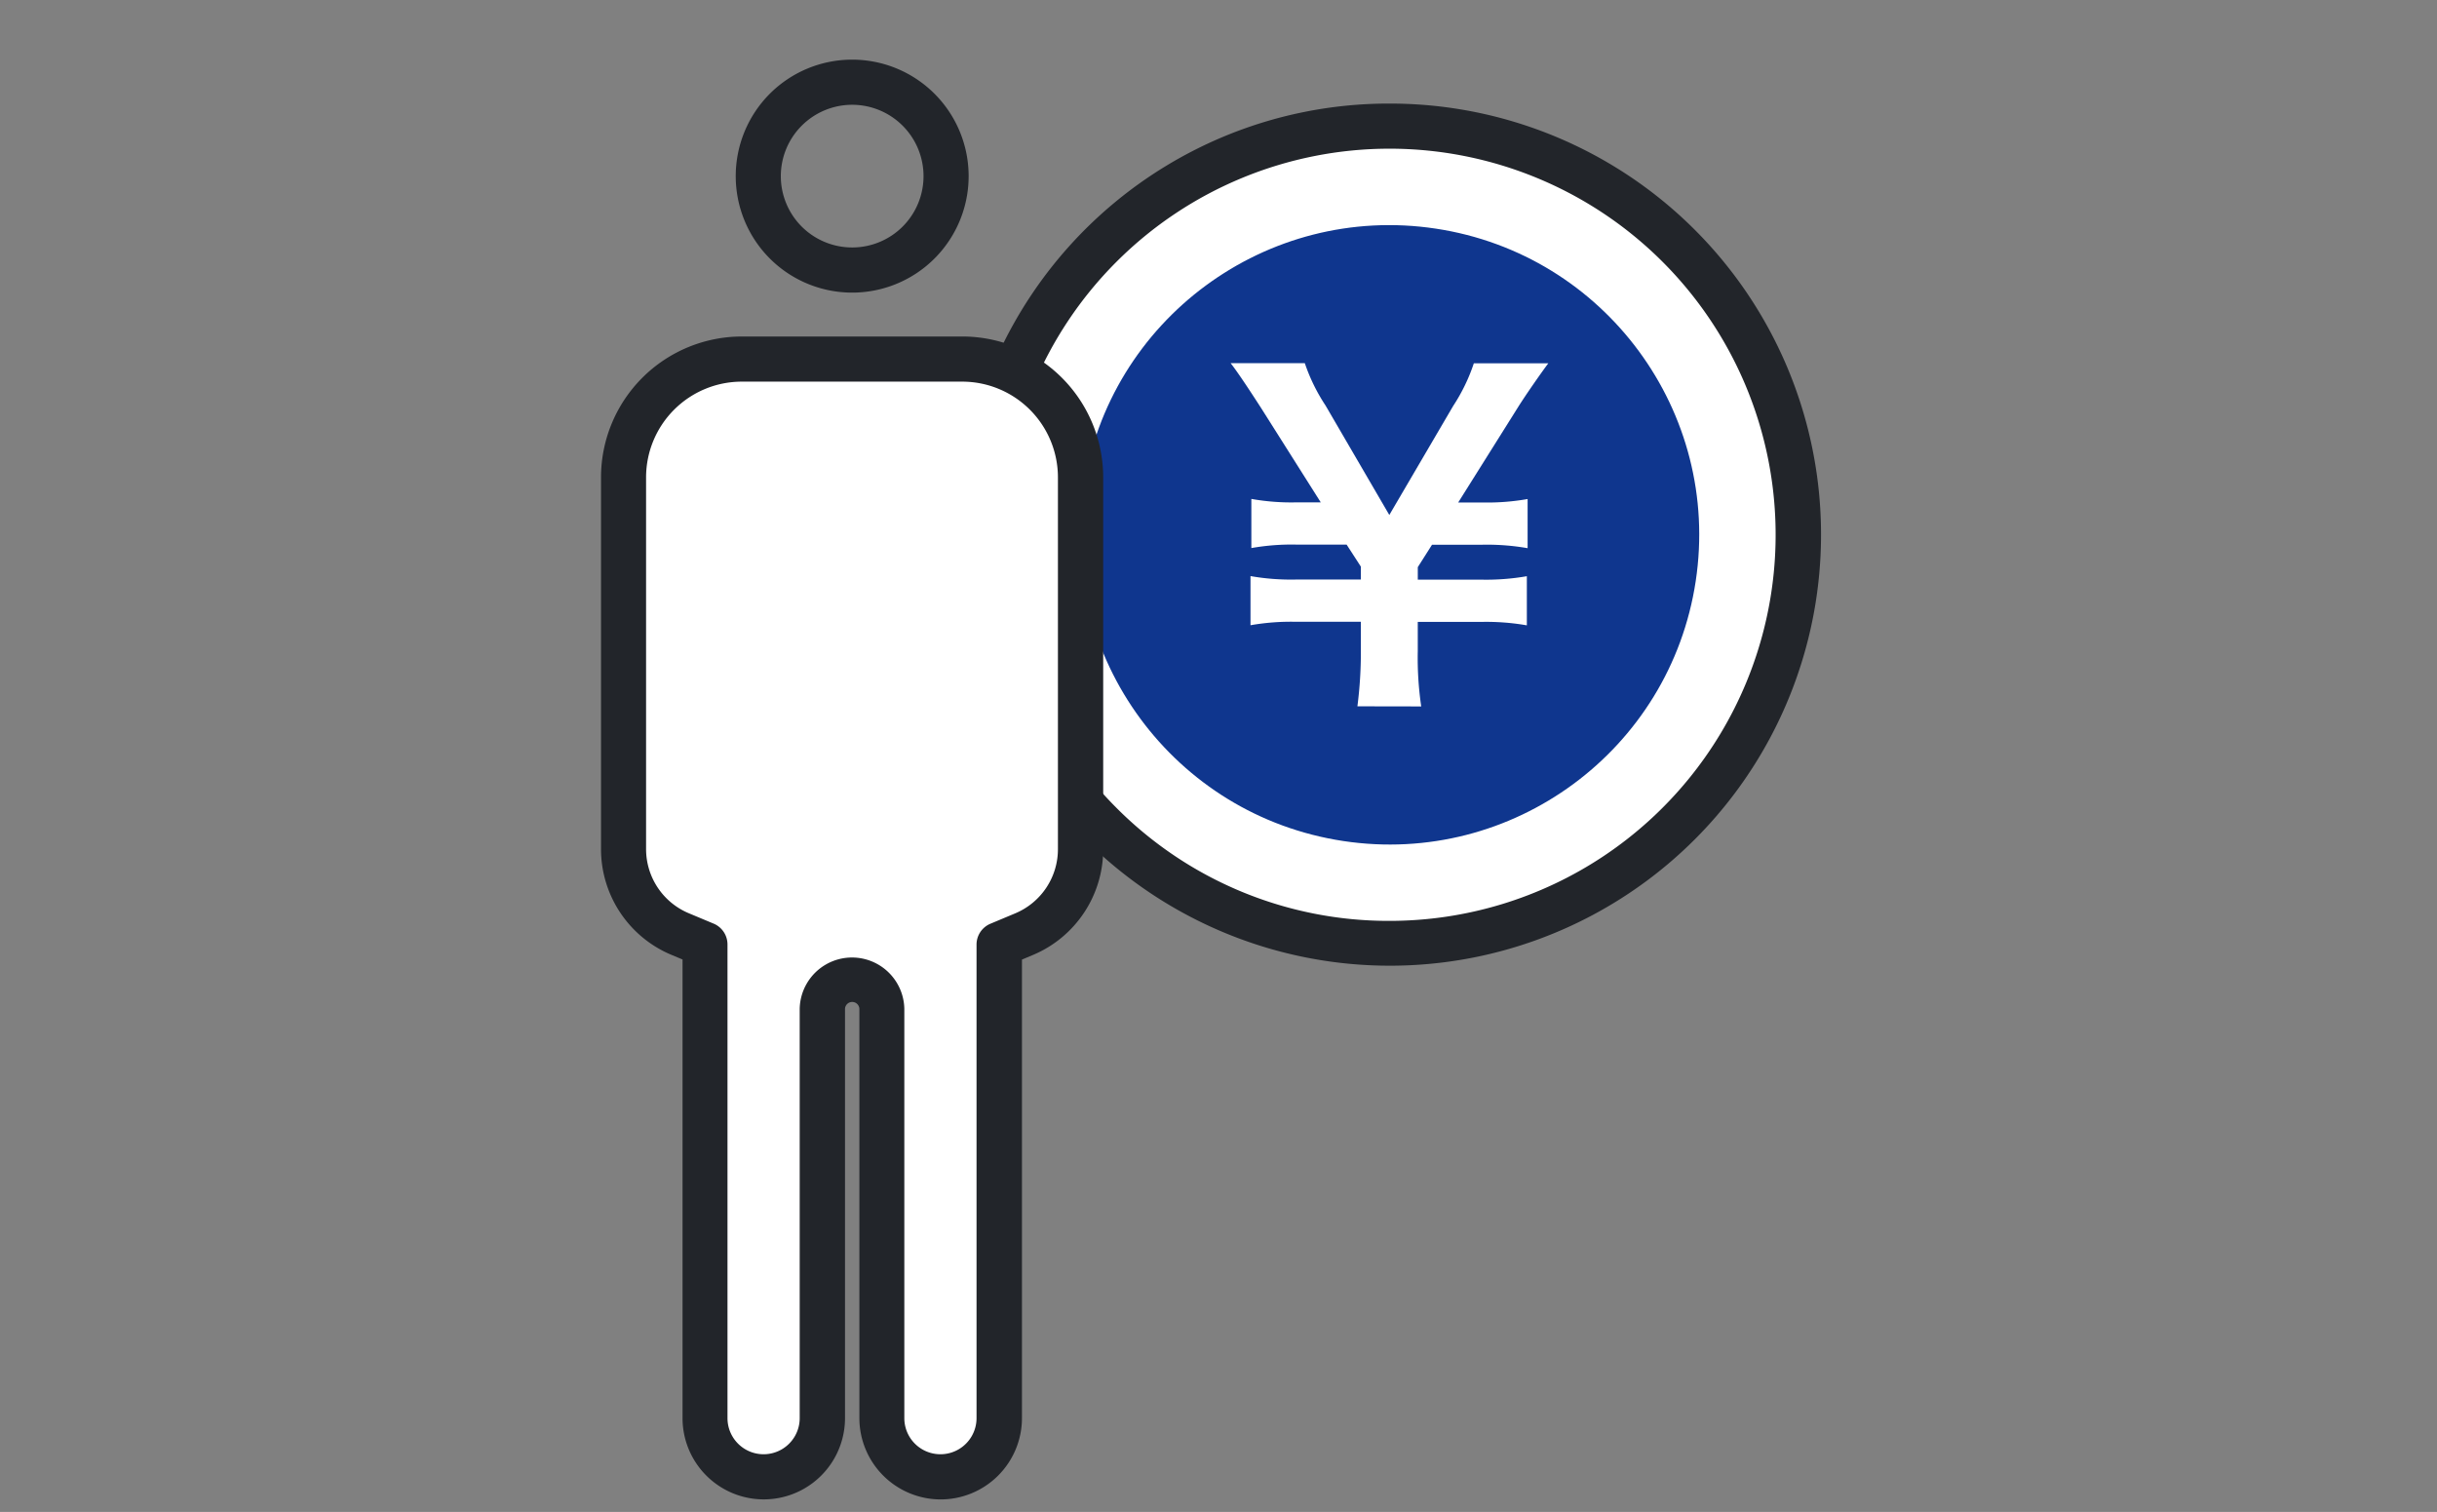 <svg xmlns="http://www.w3.org/2000/svg" xmlns:xlink="http://www.w3.org/1999/xlink" width="108" height="67" viewBox="0 0 108 67"><rect x="0" y="0" width="108" height="67" fill="#808080" stroke="none"/><defs><clipPath id="a"><rect width="108" height="67" fill="#22252a"/></clipPath></defs><g clip-path="url(#a)"><g transform="translate(27.635 1.919)"><g transform="translate(0 0)"><path d="M4.162-1A5.162,5.162,0,1,1-1,4.162,5.168,5.168,0,0,1,4.162-1Zm0,8.325A3.162,3.162,0,1,0,1,4.162,3.166,3.166,0,0,0,4.162,7.325Z" transform="translate(4.244 5.886) rotate(-45)" fill="#22252a"/><ellipse cx="18.109" cy="18.109" rx="18.109" ry="18.109" transform="translate(15.835 3.671)" fill="#fff"/><path d="M18.109-1A19.1,19.1,0,0,1,31.622,31.622,19.109,19.109,0,1,1,10.671.5,18.99,18.99,0,0,1,18.109-1Zm0,36.218a17.109,17.109,0,0,0,12.1-29.207,17.109,17.109,0,1,0-24.2,24.2A17,17,0,0,0,18.109,35.218Z" transform="translate(15.835 3.671)" fill="#22252a"/><ellipse cx="13.723" cy="13.723" rx="13.723" ry="13.723" transform="translate(18.324 33.298) rotate(-81.4)" fill="#0f368e"/><path d="M12.913,45.023V63.165a2.6,2.6,0,0,0,2.6,2.6h0a2.6,2.6,0,0,0,2.6-2.6V42.179l1.113-.466a4.088,4.088,0,0,0,2.494-3.764V21.472a5.239,5.239,0,0,0-5.239-5.239H6.7a5.239,5.239,0,0,0-5.239,5.239V37.944a4.087,4.087,0,0,0,2.5,3.764l1.113.466V63.165a2.6,2.6,0,0,0,2.6,2.6h0a2.6,2.6,0,0,0,2.6-2.6V45.023a1.318,1.318,0,0,1,1.319-1.318h0A1.318,1.318,0,0,1,12.913,45.023Z" transform="translate(-1.464 -2.24)" fill="#fff"/><path d="M15.514,66.767h0a3.607,3.607,0,0,1-3.6-3.6V45.023a.319.319,0,0,0-.637,0V63.165a3.6,3.6,0,1,1-7.2,0V42.84l-.5-.209A5.079,5.079,0,0,1,.464,37.944V21.472A6.246,6.246,0,0,1,6.7,15.233h9.78a6.246,6.246,0,0,1,6.239,6.239V37.949a5.079,5.079,0,0,1-3.1,4.685l-.5.21V63.165A3.606,3.606,0,0,1,15.514,66.767ZM6.7,17.233a4.244,4.244,0,0,0-4.239,4.239V37.944a3.081,3.081,0,0,0,1.885,2.843l1.109.464a1,1,0,0,1,.614.923V63.165a1.6,1.6,0,1,0,3.2,0V45.023a2.319,2.319,0,0,1,4.637,0V63.165a1.6,1.6,0,1,0,3.2,0V42.179a1,1,0,0,1,.614-.923l1.113-.466a3.081,3.081,0,0,0,1.88-2.842V21.472a4.244,4.244,0,0,0-4.239-4.239Z" transform="translate(-1.464 -2.24)" fill="#22252a"/><path d="M8.791-2.821a14.75,14.75,0,0,1-.153-2.446v-1.3h2.828a10.453,10.453,0,0,1,2.006.153V-8.592a10.453,10.453,0,0,1-2.006.153H8.639v-.554l.631-.994H11.5a10.453,10.453,0,0,1,2.006.153v-2.178a10.2,10.2,0,0,1-2.006.153h-1.07l2.637-4.2c.344-.554,1.108-1.643,1.357-1.968H11.123a8.077,8.077,0,0,1-.917,1.892L7.377-11.305,4.549-16.159a8.093,8.093,0,0,1-.917-1.873H.345c.287.363.783,1.108,1.338,1.968l2.656,4.2H3.269a10.079,10.079,0,0,1-2.006-.153v2.178a10.2,10.2,0,0,1,2.006-.153H5.485l.631.975v.573H3.231a10.326,10.326,0,0,1-2.006-.153v2.178a10.326,10.326,0,0,1,2.006-.153H6.116v1.3a18.623,18.623,0,0,1-.153,2.446Z" transform="translate(26.558 32.207)" fill="#fff"/></g></g></g></svg>